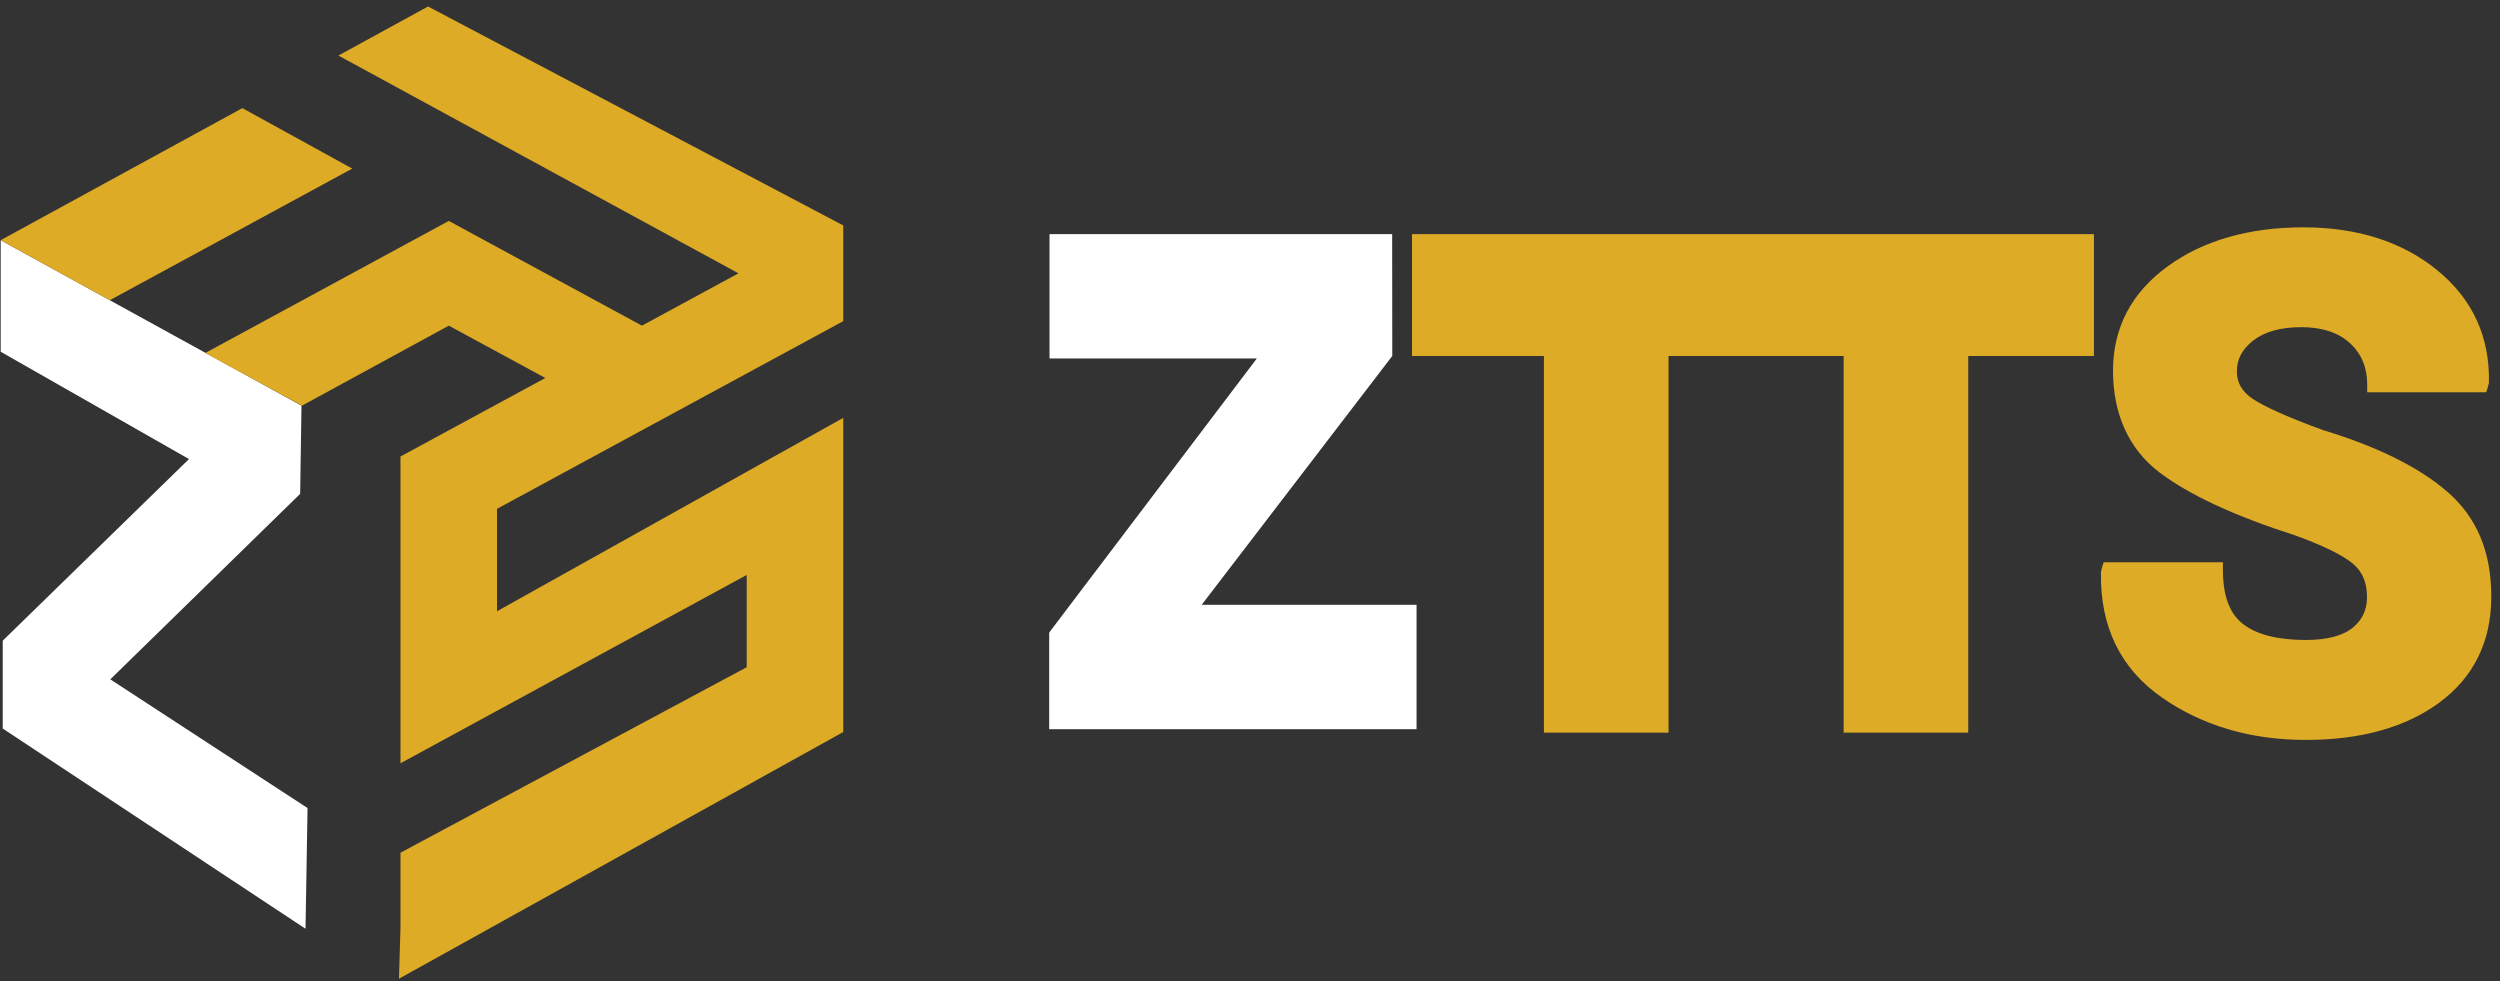 <svg width="242" height="95" viewBox="0 0 242 95" fill="none" xmlns="http://www.w3.org/2000/svg">
<rect x="0" y="0" width="242" height="95" fill="#333333" stroke="none"/>
<g clip-path="url(#clip0_3732_237)">
<path d="M236.908 47.61C234.198 45.248 230.139 43.232 224.878 41.637C221.545 40.419 219.25 39.402 218.06 38.605C217.028 37.916 216.528 37.046 216.528 35.944C216.528 34.775 217.04 33.806 218.09 32.978C219.195 32.108 220.77 31.669 222.772 31.669C224.774 31.669 226.391 32.199 227.508 33.246C228.607 34.281 229.144 35.584 229.144 37.234V37.971H240.662L240.821 37.484L240.925 37.064C241.034 32.631 239.356 28.96 235.919 26.153C232.556 23.406 228.198 22.006 222.967 22.006C217.736 22.006 213.299 23.266 209.862 25.757C206.328 28.314 204.54 31.718 204.54 35.889C204.54 40.06 206.054 43.47 209.044 45.735C211.901 47.902 216.326 49.954 222.168 51.824C224.872 52.804 226.758 53.73 227.771 54.57C228.68 55.331 229.126 56.39 229.126 57.803C229.126 59.021 228.68 59.983 227.765 60.744C226.794 61.548 225.262 61.95 223.199 61.95C220.44 61.95 218.377 61.414 217.059 60.354C215.795 59.331 215.179 57.633 215.179 55.166V54.43H203.636L203.478 54.911L203.374 55.343C203.264 60.616 205.242 64.702 209.258 67.509C213.164 70.237 217.858 71.625 223.199 71.625C228.54 71.625 232.874 70.407 236.121 68.014C239.46 65.56 241.157 62.102 241.157 57.742C241.157 53.382 239.734 50.07 236.927 47.616" fill="#DEAB26"/>
<path d="M202.69 34.458V22.664H136.684V34.458H149.453V70.919H161.514V34.458H178.464V70.919H190.525V34.458H202.69Z" fill="#DEAB26"/>
<path d="M101.593 34.701H121.662L101.685 61.067L101.562 61.261V70.584H137.123V58.546H116.322L134.773 34.458L134.761 22.664H101.593V34.701Z" fill="white"/>
<path d="M0.068 34.05L18.294 44.438L0.264 62.017V70.523L29.574 89.904L29.77 78.219L10.677 65.761L29.055 47.805L29.183 39.268L0.068 23.254V34.05Z" fill="white"/>
<path d="M10.622 29.063C15.053 26.652 34.097 16.319 34.097 16.319L23.458 10.467L0.068 23.248L10.622 29.063ZM19.863 34.172L29.232 39.268C31.851 37.831 43.442 31.523 43.442 31.523L52.787 36.589L38.767 44.188V73.884L72.282 55.654V64.586L38.767 82.542V89.8L38.62 94.739L81.627 70.858V40.449L48.111 59.167V49.254L81.627 31.085V21.823L41.434 0.628L32.76 5.377L71.483 26.457L62.138 31.523L43.442 21.385" fill="#DEAB26"/>
</g>
<defs>
<clipPath id="clip0_3732_237">
<rect width="241.07" height="94.111" fill="white" transform="translate(0.068 0.628)"/>
</clipPath>
</defs>
</svg>
